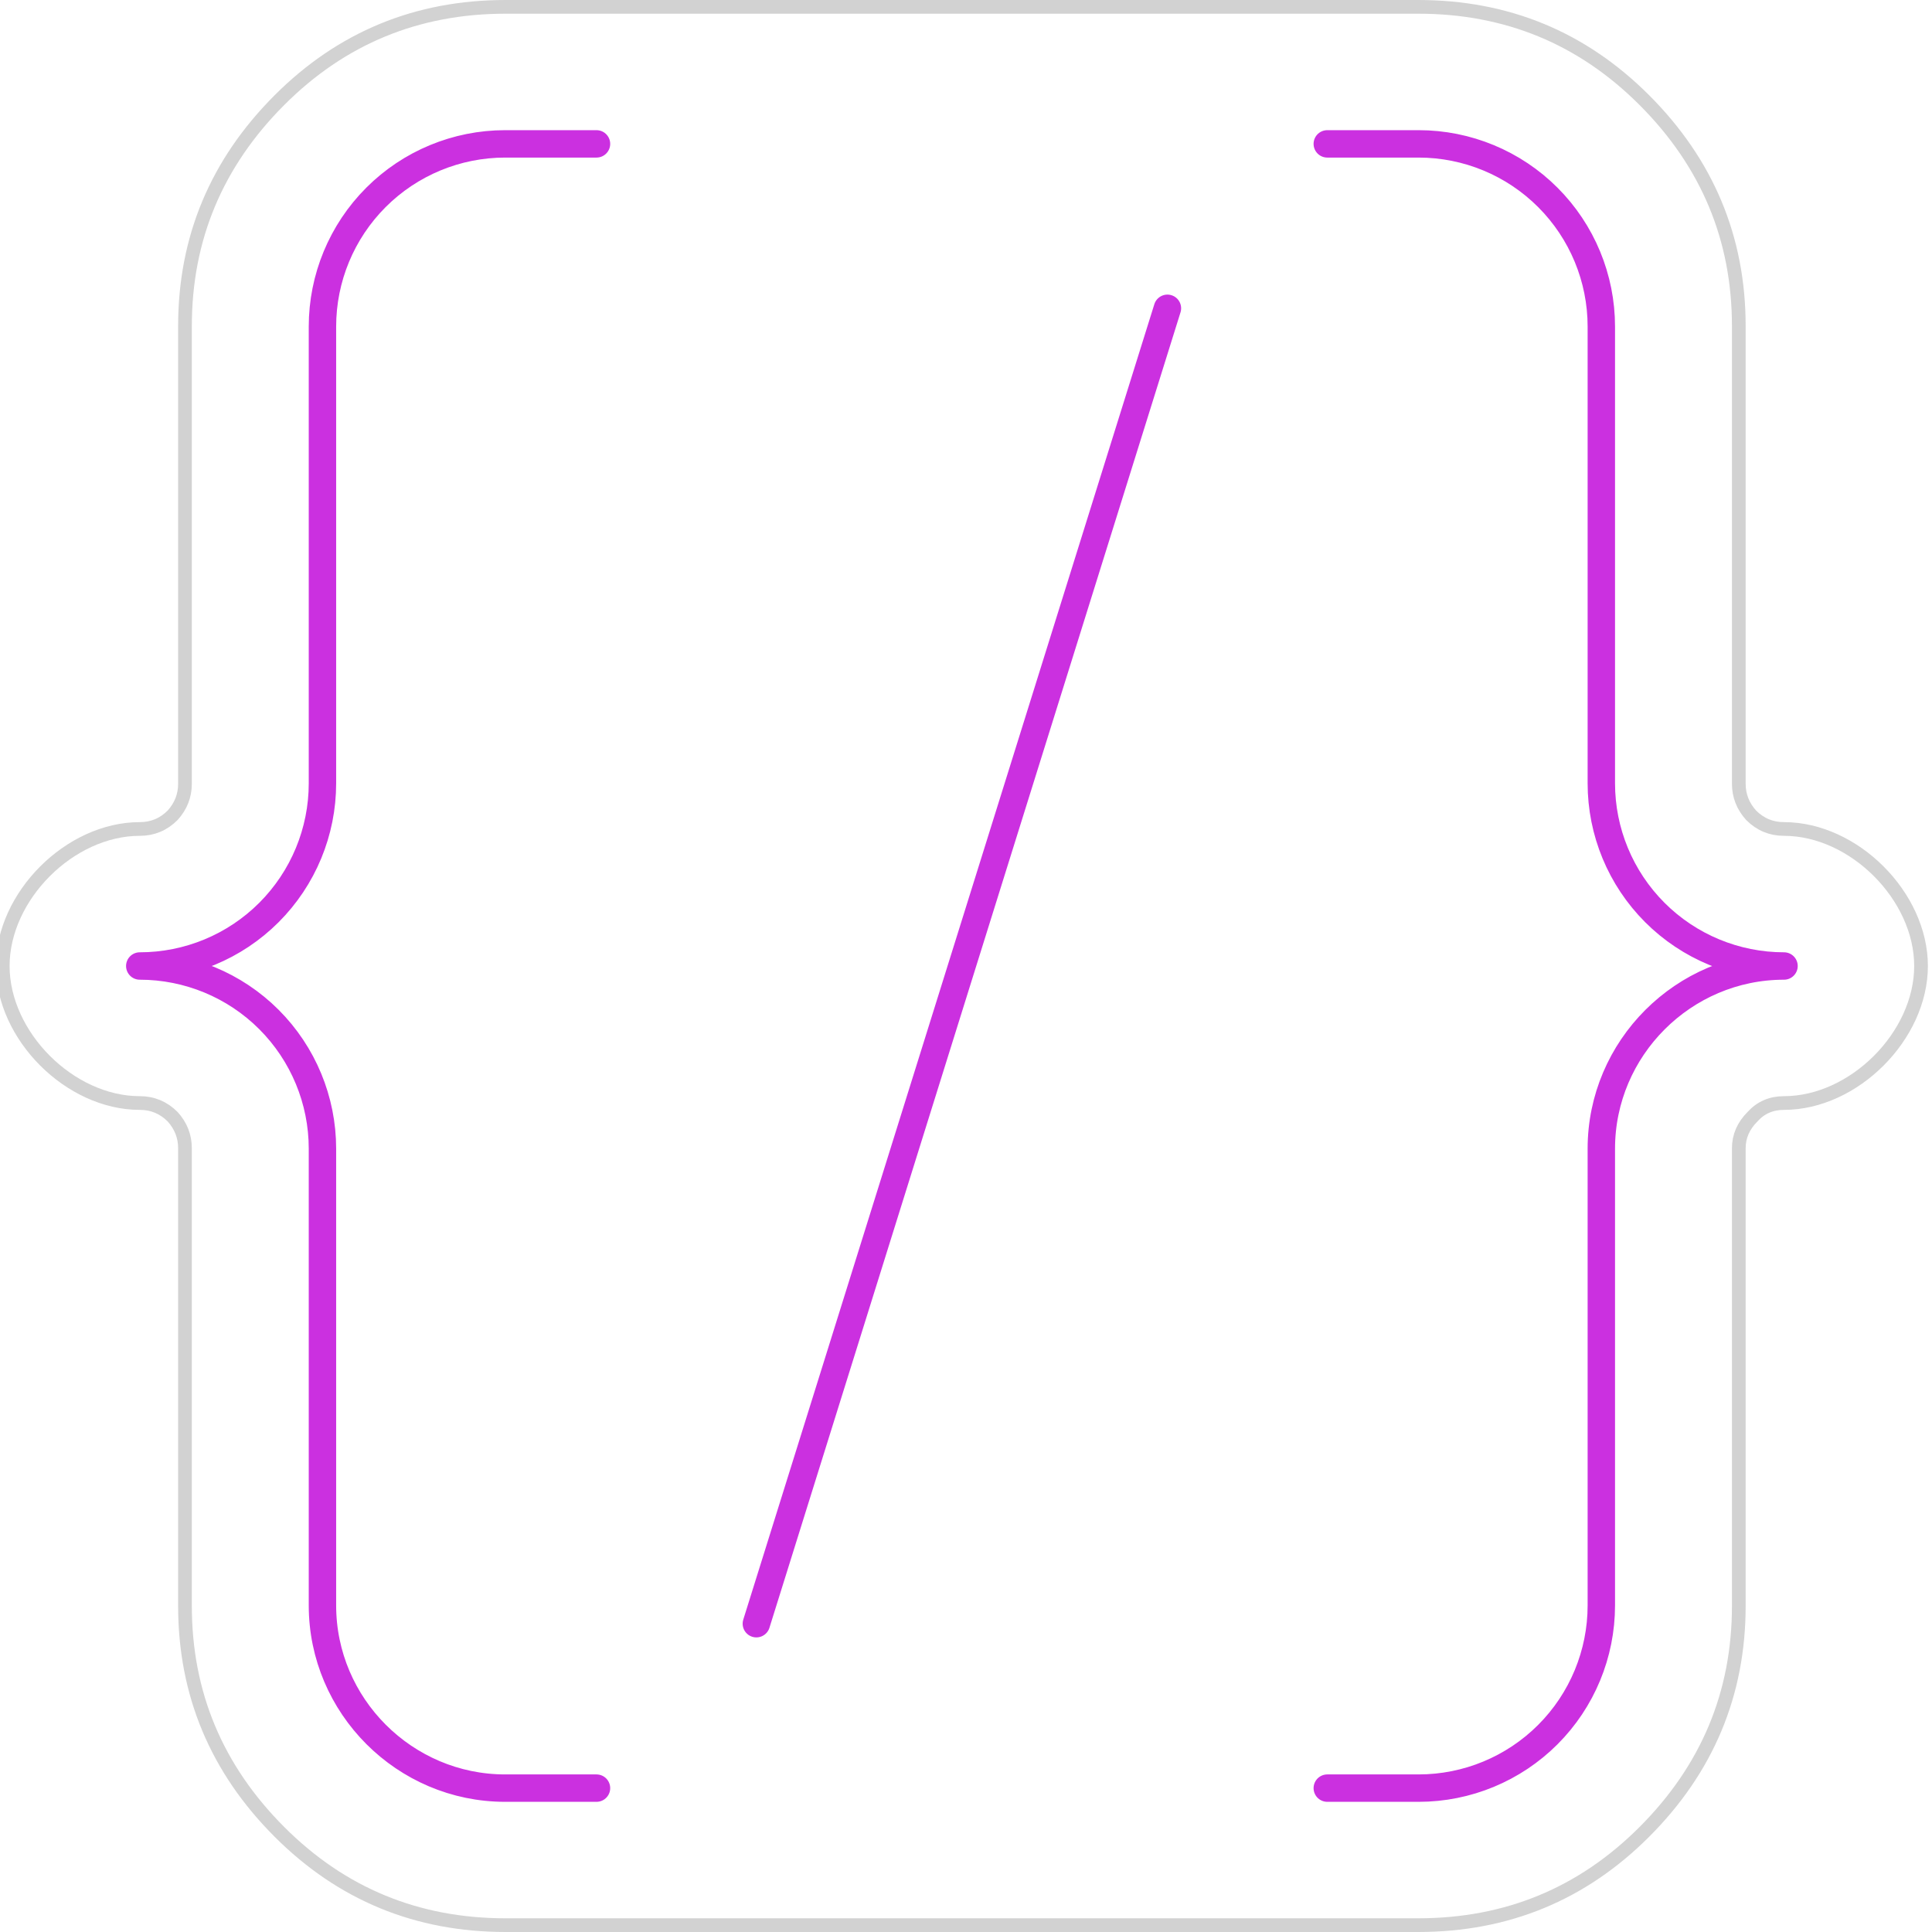 <svg width="141" height="141" viewBox="0 0 141 141" fill="none" xmlns="http://www.w3.org/2000/svg">
<path d="M43.5 0.5H36.9C30.433 0.5 24.933 2.767 20.4 7.3C15.8 11.9 13.5 17.4 13.5 23.8V57.2C13.5 58.067 13.2 58.833 12.6 59.5C11.933 60.167 11.133 60.5 10.2 60.5C5.1 60.5 0.2 65.4 0.2 70.5C0.2 75.6 5.1 80.5 10.2 80.5C11.133 80.5 11.933 80.833 12.6 81.5C13.2 82.167 13.5 82.933 13.5 83.8V117.2C13.5 123.6 15.8 129.1 20.4 133.7C24.933 138.233 30.433 140.5 36.9 140.5H43.5H96.9H103.5C109.967 140.5 115.467 138.233 120 133.7C124.6 129.1 126.9 123.6 126.9 117.2V83.8C126.9 82.933 127.233 82.167 127.9 81.5C128.5 80.833 129.267 80.5 130.2 80.5C135.3 80.5 140.2 75.6 140.2 70.5C140.2 65.4 135.3 60.5 130.2 60.5C129.267 60.5 128.467 60.167 127.8 59.5C127.2 58.833 126.9 58.067 126.9 57.2V23.8C126.9 17.4 124.6 11.9 120 7.3C115.467 2.767 109.967 0.5 103.5 0.5H96.9H43.5Z" stroke="#D2D2D2"/>
<path d="M85.2 22.5L55.2 118.5" stroke="#CB30E0" stroke-width="2" stroke-linecap="round" stroke-linejoin="round"/>
<path d="M43.533 10.5H36.867C33.33 10.5 29.939 11.905 27.439 14.405C24.938 16.906 23.533 20.297 23.533 23.833V57.167C23.533 60.703 22.128 64.094 19.628 66.595C17.128 69.095 13.736 70.5 10.2 70.5C13.736 70.5 17.128 71.905 19.628 74.405C22.128 76.906 23.533 80.297 23.533 83.833V117.167C23.533 124.5 29.533 130.5 36.867 130.5H43.533M96.867 130.5H103.533C107.07 130.5 110.461 129.095 112.961 126.595C115.462 124.094 116.867 120.703 116.867 117.167V83.833C116.867 76.5 122.867 70.5 130.2 70.5C126.664 70.5 123.272 69.095 120.772 66.595C118.271 64.094 116.867 60.703 116.867 57.167V23.833C116.867 20.297 115.462 16.906 112.961 14.405C110.461 11.905 107.07 10.5 103.533 10.5H96.867" stroke="#CB30E0" stroke-width="2" stroke-linecap="round" stroke-linejoin="round"/>
</svg>
